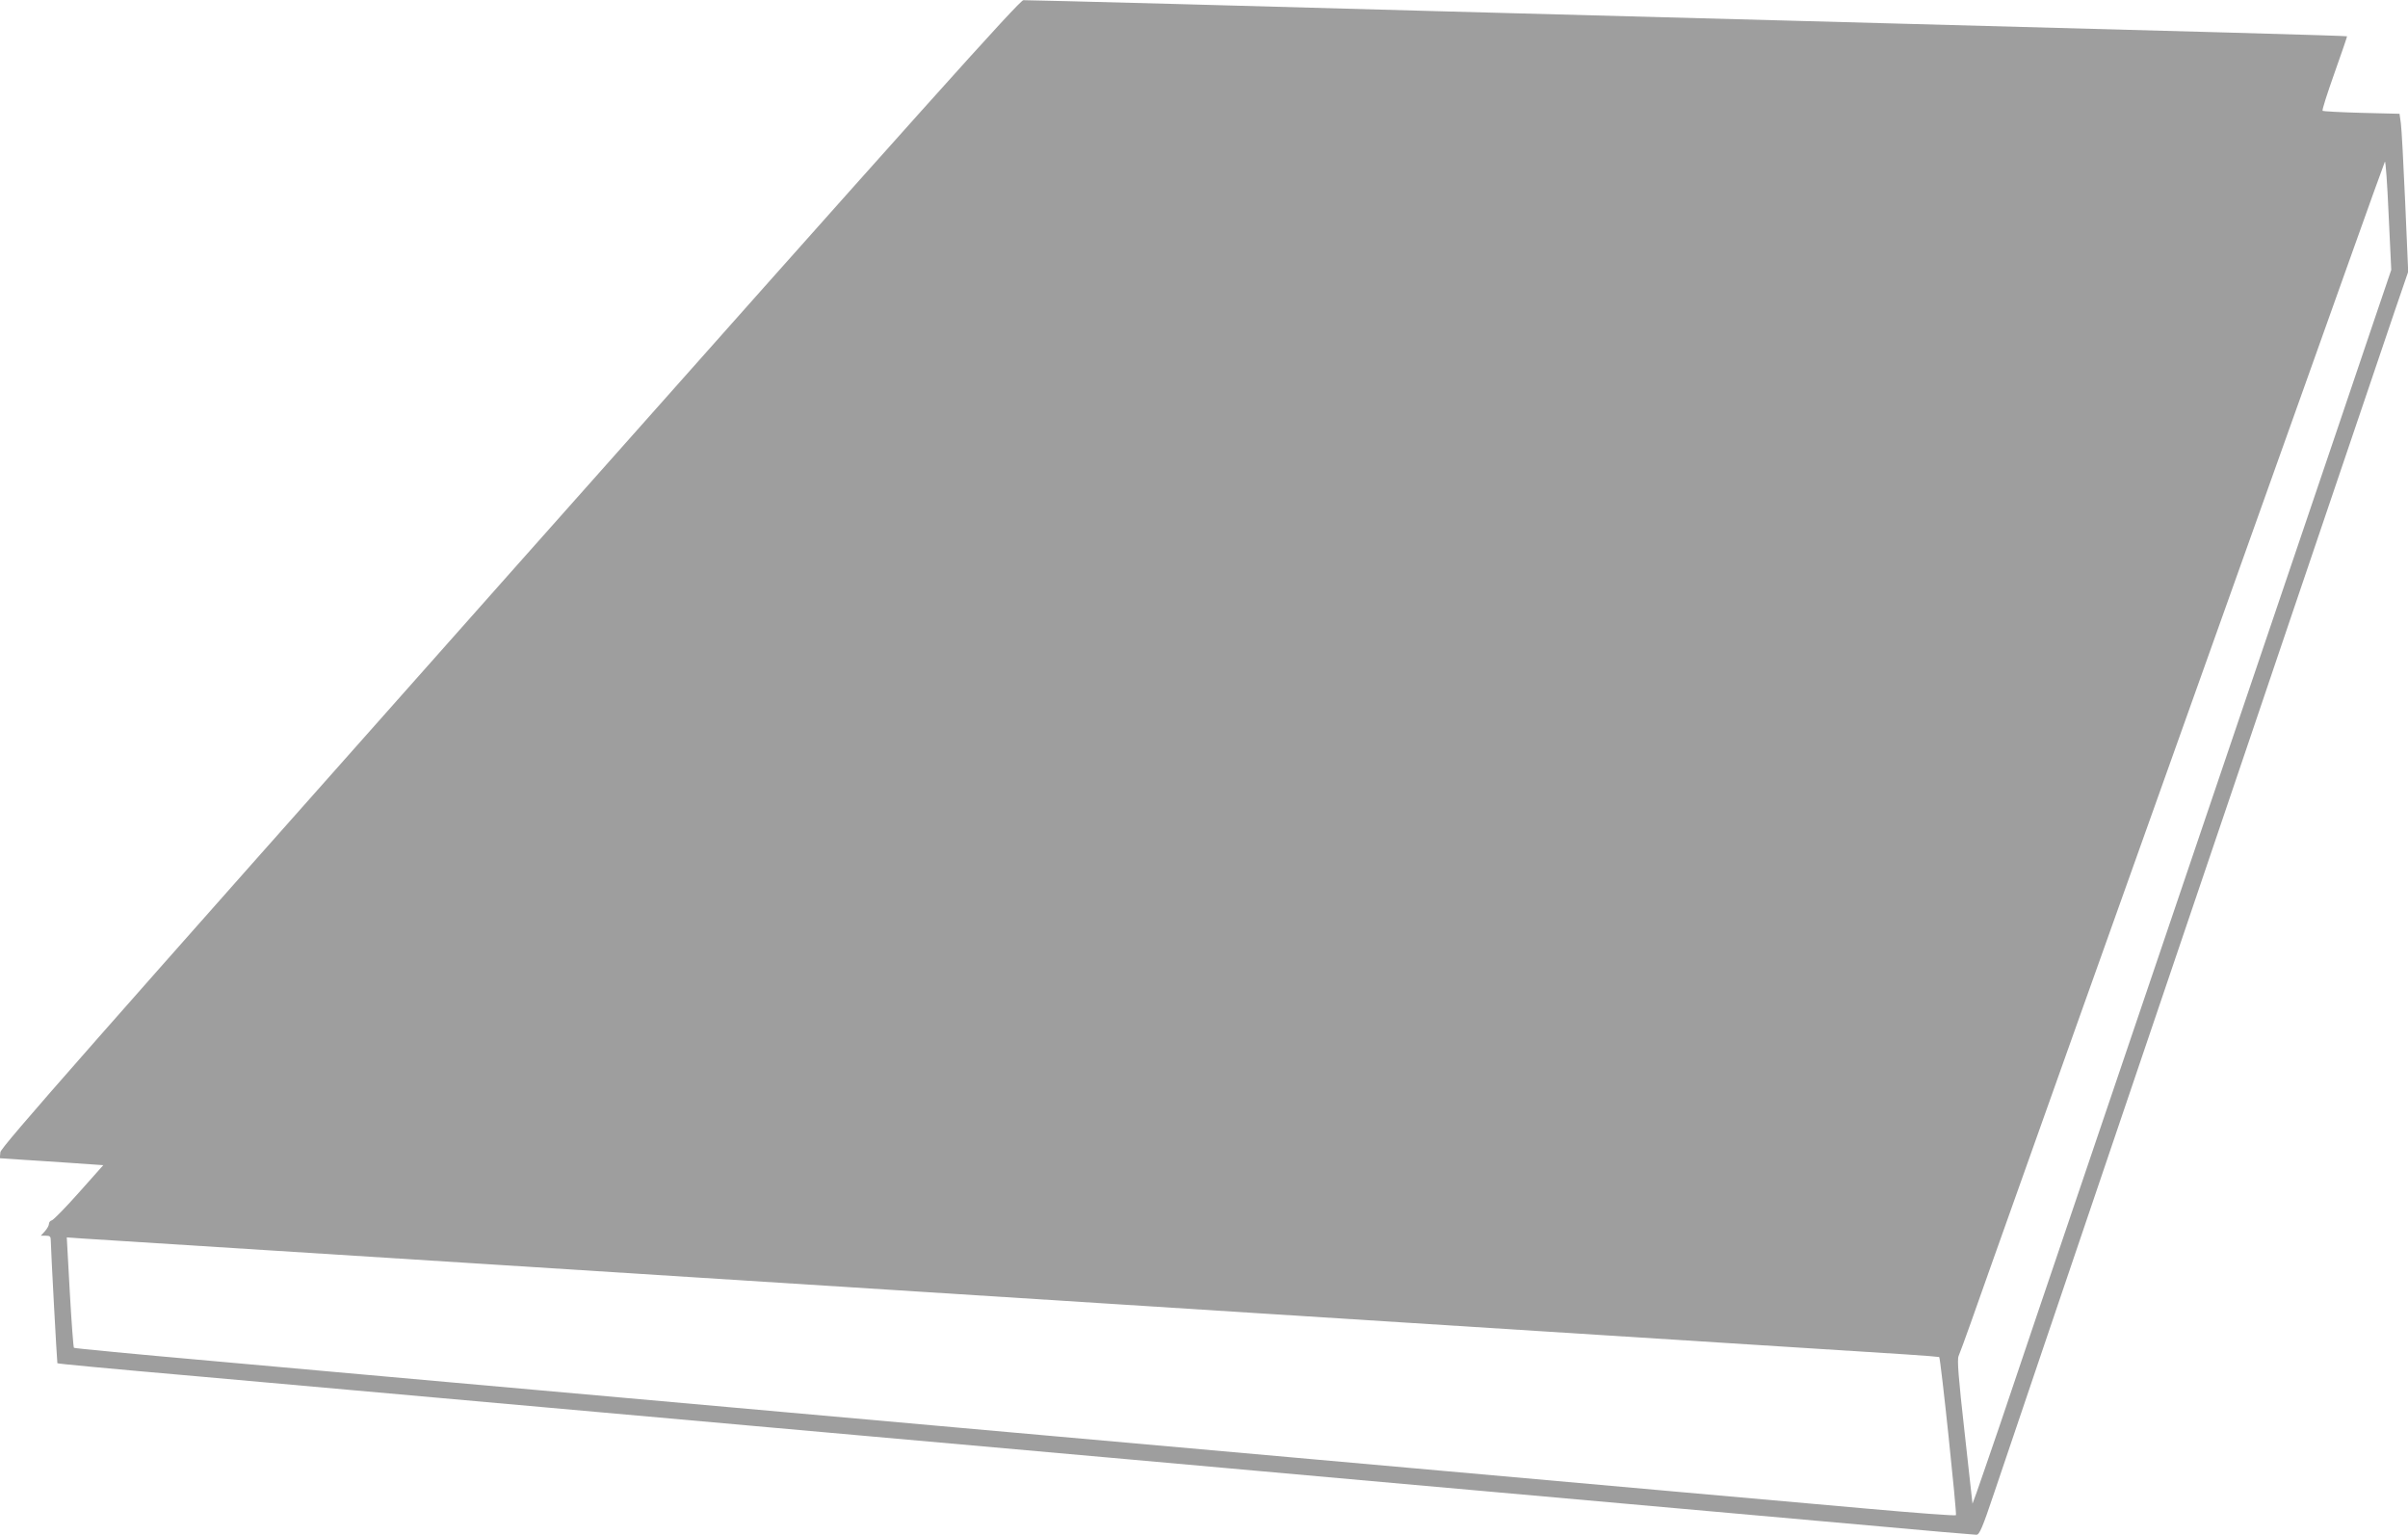 <?xml version="1.0" standalone="no"?>
<!DOCTYPE svg PUBLIC "-//W3C//DTD SVG 20010904//EN"
 "http://www.w3.org/TR/2001/REC-SVG-20010904/DTD/svg10.dtd">
<svg version="1.0" xmlns="http://www.w3.org/2000/svg"
 width="1280pt" height="816pt" viewBox="0 0 1280 816"
 preserveAspectRatio="xMidYMid meet">
<g transform="translate(0,816) scale(0.1,-0.1)"
fill="#9e9e9e" stroke="none">
<path d="M2710 5112 c-2245 -2529 -2706 -3052 -2708 -3078 l-3 -32 103 -7 c57
-3 180 -12 275 -18 l172 -12 -129 -145 c-71 -80 -136 -146 -144 -148 -9 -2
-16 -11 -16 -20 0 -8 -10 -26 -22 -39 l-21 -23 26 0 c23 0 27 -4 27 -27 0 -41
33 -648 35 -651 3 -3 257 -27 760 -71 127 -11 484 -43 795 -71 311 -28 916
-82 1345 -120 429 -38 1034 -92 1345 -120 311 -28 917 -82 1348 -120 430 -39
1134 -101 1565 -140 1289 -115 1883 -168 2468 -220 306 -28 564 -50 575 -50
16 0 32 37 96 228 42 125 163 481 268 792 105 311 236 696 290 855 105 309
240 708 400 1180 54 160 144 425 200 590 56 165 146 432 201 593 54 160 143
424 198 585 208 614 302 892 399 1177 55 162 132 390 171 505 l72 210 -16 370
c-9 204 -19 393 -23 420 l-7 50 -202 5 c-111 3 -204 8 -207 11 -4 3 25 93 63
200 38 107 68 195 67 196 -3 3 -755 24 -2956 83 -817 22 -1654 44 -1860 50
-837 24 -2197 60 -2220 59 -20 0 -521 -559 -2730 -3047z m9911 1348 c-49 -146
-135 -399 -190 -562 -56 -164 -146 -431 -201 -593 -55 -162 -145 -428 -200
-590 -55 -162 -145 -428 -200 -590 -55 -162 -145 -428 -200 -590 -55 -162
-145 -428 -200 -590 -55 -162 -145 -428 -200 -590 -55 -162 -145 -428 -200
-590 -55 -162 -145 -428 -200 -590 -55 -162 -145 -429 -200 -593 -56 -163
-111 -324 -123 -357 l-22 -60 -42 380 c-33 292 -40 386 -32 405 6 13 35 93 65
177 30 84 79 223 109 308 30 85 80 226 111 312 132 374 378 1062 1259 3533
186 520 422 1184 526 1475 104 292 192 537 196 545 4 8 13 -118 20 -280 l14
-295 -90 -265z m-11786 -4910 c171 -11 454 -29 630 -40 176 -11 673 -43 1105
-70 432 -27 927 -59 1100 -70 173 -11 668 -43 1100 -70 432 -27 927 -59 1100
-70 303 -19 964 -62 2670 -170 823 -52 1288 -82 1590 -101 96 -6 176 -13 178
-14 8 -7 95 -835 89 -841 -4 -4 -217 12 -474 35 -258 23 -718 64 -1023 91
-950 85 -1676 150 -1905 170 -215 19 -777 69 -1907 170 -310 28 -914 82 -1343
120 -429 38 -1034 92 -1345 120 -311 28 -888 79 -1283 115 -396 35 -721 66
-724 69 -3 3 -13 136 -22 296 l-16 291 85 -6 c47 -3 224 -14 395 -25z"/>
</g>
</svg>
